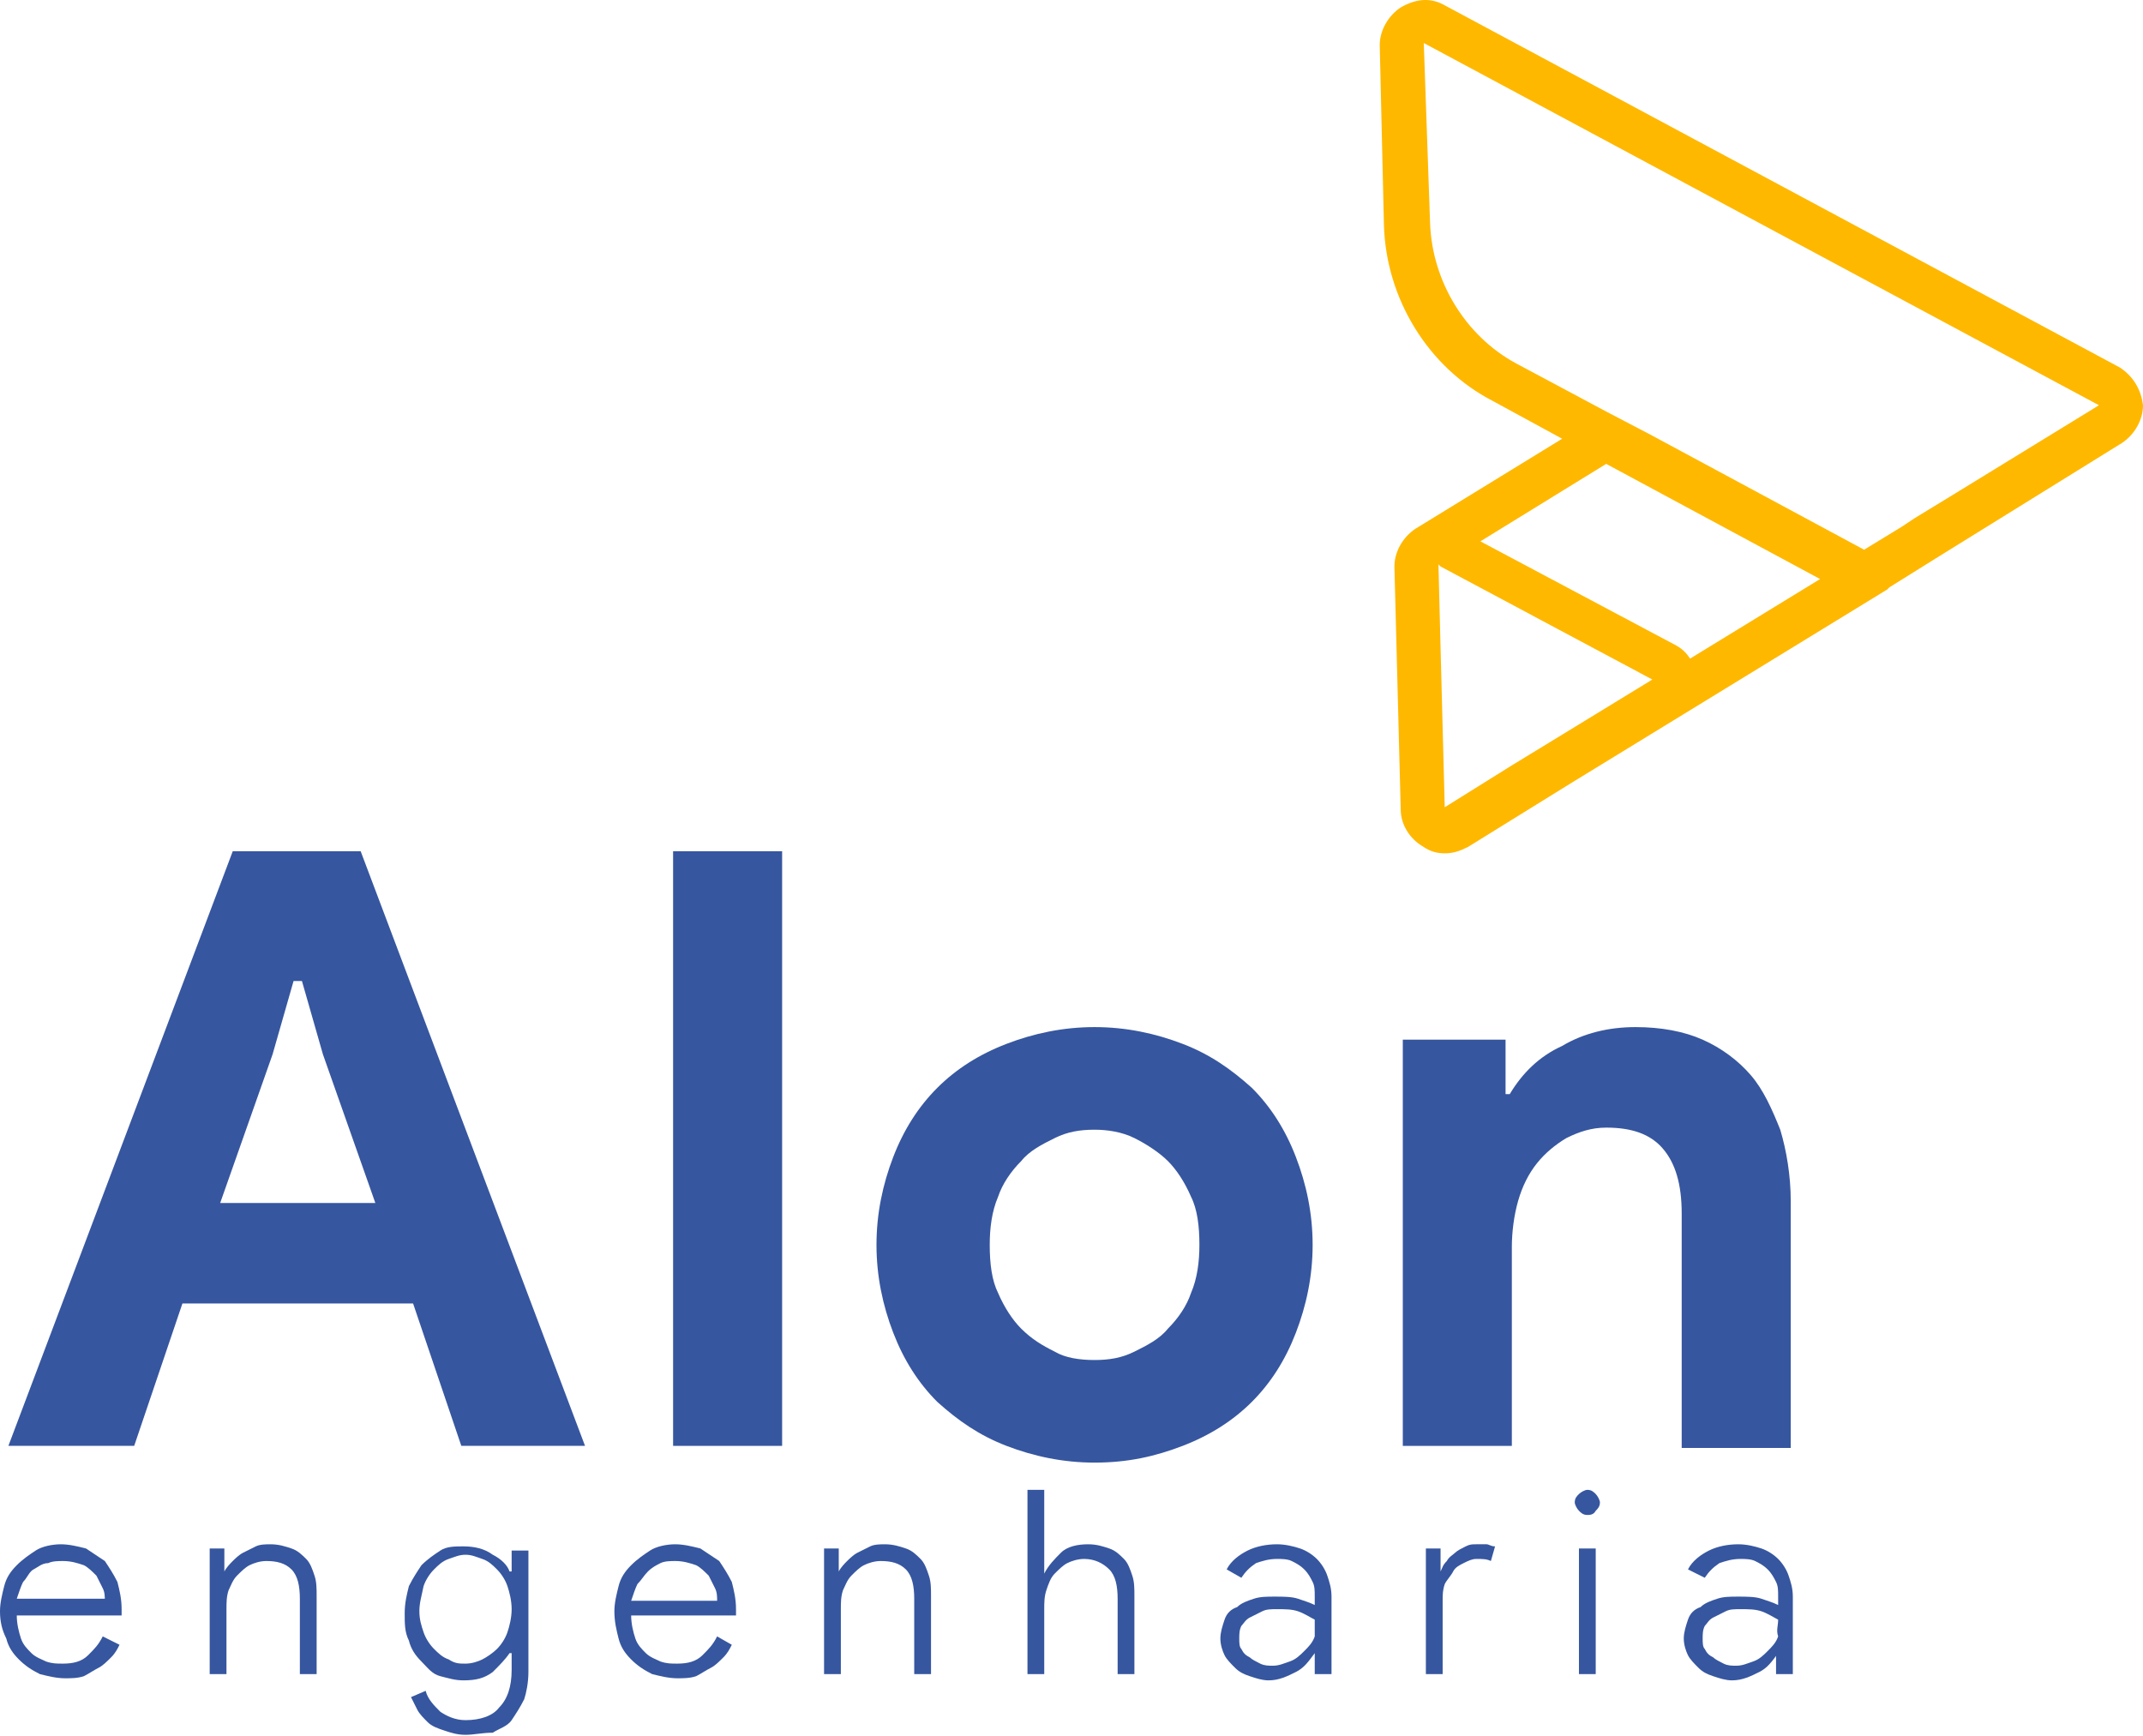 <svg xmlns="http://www.w3.org/2000/svg" width="121" height="98" viewBox="0 0 121 98" fill="none"><path d="M13.142 48.058H20.364L33.032 81.629H26.047L23.324 73.591H10.3L7.577 81.629H0.474L13.142 48.058ZM21.193 67.917L18.233 59.524L17.049 55.387H16.575L15.391 59.524L12.432 67.917H21.193Z" fill="#36569F"></path><path d="M38.005 81.748V48.058H44.161V81.63H38.005V81.748Z" fill="#36569F"></path><path d="M61.802 57.987C63.578 57.987 65.236 58.342 66.775 58.933C68.314 59.524 69.498 60.352 70.682 61.416C71.748 62.48 72.576 63.78 73.168 65.317C73.76 66.853 74.115 68.508 74.115 70.281C74.115 72.055 73.76 73.71 73.168 75.246C72.576 76.783 71.748 78.083 70.682 79.147C69.616 80.211 68.314 81.038 66.775 81.63C65.236 82.221 63.697 82.575 61.802 82.575C60.026 82.575 58.369 82.221 56.83 81.63C55.291 81.038 54.107 80.211 52.923 79.147C51.857 78.083 51.028 76.783 50.436 75.246C49.844 73.71 49.489 72.055 49.489 70.281C49.489 68.508 49.844 66.853 50.436 65.317C51.028 63.78 51.857 62.48 52.923 61.416C53.988 60.352 55.291 59.524 56.83 58.933C58.369 58.342 60.026 57.987 61.802 57.987ZM61.802 76.783C62.631 76.783 63.341 76.665 64.052 76.31C64.762 75.956 65.472 75.601 65.946 75.01C66.538 74.419 67.012 73.71 67.248 73C67.604 72.173 67.722 71.227 67.722 70.281C67.722 69.218 67.604 68.272 67.248 67.563C66.893 66.735 66.42 66.026 65.946 65.553C65.472 65.08 64.762 64.607 64.052 64.253C63.341 63.898 62.513 63.78 61.802 63.78C60.974 63.78 60.263 63.898 59.553 64.253C58.842 64.607 58.132 64.962 57.658 65.553C57.066 66.144 56.593 66.853 56.356 67.563C56.001 68.39 55.883 69.336 55.883 70.281C55.883 71.345 56.001 72.291 56.356 73C56.711 73.828 57.185 74.537 57.658 75.01C58.25 75.601 58.842 75.956 59.553 76.31C60.145 76.665 60.974 76.783 61.802 76.783Z" fill="#36569F"></path><path d="M84.889 61.77H85.245C85.955 60.588 86.902 59.642 88.204 59.051C89.388 58.342 90.809 57.987 92.348 57.987C93.769 57.987 95.071 58.224 96.137 58.697C97.203 59.17 98.15 59.879 98.86 60.706C99.57 61.534 100.044 62.598 100.518 63.78C100.873 64.962 101.11 66.38 101.11 67.799V81.748H94.953V68.508C94.953 66.853 94.598 65.671 93.887 64.844C93.177 64.016 92.112 63.662 90.691 63.662C89.862 63.662 89.152 63.898 88.441 64.253C87.849 64.607 87.257 65.08 86.784 65.671C86.31 66.262 85.955 66.972 85.718 67.799C85.481 68.626 85.363 69.572 85.363 70.4V81.63H79.206V58.697H85.008V61.77H84.889Z" fill="#36569F"></path><path d="M119.698 20.751L81.574 0.301C80.746 -0.172 79.917 -0.054 79.088 0.419C78.378 0.892 77.904 1.72 77.904 2.547L78.141 12.713C78.259 16.85 80.627 20.751 84.297 22.643L88.205 24.77L79.917 29.854C79.207 30.326 78.733 31.154 78.733 31.981L79.088 45.694C79.088 46.521 79.562 47.349 80.391 47.822C80.746 48.058 81.101 48.176 81.574 48.176C82.048 48.176 82.403 48.058 82.877 47.822L88.796 44.157L106.556 33.282L106.674 33.163L109.516 31.39L119.816 25.007C120.526 24.534 121 23.707 121 22.879C120.882 21.933 120.408 21.224 119.698 20.751ZM81.219 31.863L81.338 31.981L93.296 38.365L87.494 41.911L85.363 43.211L81.574 45.575L81.338 36.592L81.219 31.863ZM95.427 37.183C95.19 36.828 94.953 36.592 94.48 36.355L83.587 30.563L90.691 26.189L102.767 32.691L95.427 37.183ZM80.391 2.429L118.514 22.879L110.226 27.962L108.095 29.262L107.385 29.735L105.253 31.036L93.177 24.534L90.691 23.234L85.6 20.515C82.758 18.978 80.864 15.905 80.746 12.595L80.391 2.429Z" fill="#FFB800"></path><path d="M6.749 92.86C6.63 93.096 6.512 93.332 6.275 93.569C6.038 93.805 5.801 94.042 5.565 94.16C5.328 94.278 4.973 94.515 4.736 94.633C4.381 94.751 4.025 94.751 3.67 94.751C3.197 94.751 2.723 94.633 2.25 94.515C1.776 94.278 1.421 94.042 1.066 93.687C0.71 93.332 0.474 92.978 0.355 92.505C0.118 92.032 0 91.559 0 90.968C0 90.495 0.118 90.023 0.237 89.55C0.355 89.077 0.592 88.722 0.947 88.368C1.302 88.013 1.658 87.777 2.013 87.54C2.368 87.304 2.96 87.186 3.433 87.186C3.907 87.186 4.381 87.304 4.854 87.422C5.209 87.658 5.565 87.895 5.92 88.131C6.157 88.486 6.393 88.841 6.63 89.313C6.749 89.786 6.867 90.259 6.867 90.85C6.867 90.85 6.867 90.85 6.867 90.968C6.867 90.968 6.867 90.968 6.867 91.087V91.205H0.947C0.947 91.677 1.066 92.15 1.184 92.505C1.302 92.86 1.539 93.096 1.776 93.332C2.013 93.569 2.368 93.687 2.605 93.805C2.96 93.924 3.197 93.924 3.552 93.924C4.144 93.924 4.617 93.805 4.973 93.451C5.328 93.096 5.565 92.86 5.801 92.387L6.749 92.86ZM5.92 90.377C5.92 90.141 5.92 89.904 5.801 89.668C5.683 89.431 5.565 89.195 5.446 88.959C5.209 88.722 4.973 88.486 4.736 88.368C4.381 88.249 4.025 88.131 3.552 88.131C3.315 88.131 2.96 88.131 2.723 88.249C2.368 88.249 2.131 88.486 1.894 88.604C1.658 88.722 1.539 89.077 1.302 89.313C1.184 89.55 1.066 89.904 0.947 90.259H5.92V90.377Z" fill="#36569F"></path><path d="M12.668 88.722C12.787 88.486 13.024 88.249 13.142 88.131C13.26 88.013 13.497 87.777 13.734 87.658C13.971 87.54 14.207 87.422 14.444 87.304C14.681 87.186 15.036 87.186 15.273 87.186C15.747 87.186 16.102 87.304 16.457 87.422C16.812 87.54 17.049 87.777 17.286 88.013C17.523 88.249 17.641 88.604 17.759 88.959C17.878 89.313 17.878 89.668 17.878 90.141V94.515H16.931V90.259C16.931 89.55 16.812 88.959 16.457 88.604C16.102 88.249 15.628 88.131 15.036 88.131C14.681 88.131 14.326 88.249 14.089 88.368C13.852 88.486 13.616 88.722 13.379 88.959C13.142 89.195 13.024 89.55 12.905 89.786C12.787 90.141 12.787 90.495 12.787 90.85V94.515H11.84V87.422H12.668V88.722Z" fill="#36569F"></path><path d="M26.284 97.943C25.81 97.943 25.455 97.824 25.1 97.706C24.745 97.588 24.39 97.47 24.153 97.233C23.916 96.997 23.679 96.76 23.561 96.524C23.442 96.288 23.324 96.051 23.206 95.815L24.034 95.46C24.153 95.933 24.508 96.288 24.863 96.642C25.218 96.879 25.692 97.115 26.284 97.115C27.113 97.115 27.823 96.879 28.178 96.406C28.652 95.933 28.889 95.224 28.889 94.278V93.332H28.77C28.533 93.687 28.178 94.042 27.823 94.396C27.349 94.751 26.876 94.869 26.165 94.869C25.692 94.869 25.337 94.751 24.863 94.633C24.39 94.514 24.153 94.16 23.797 93.805C23.442 93.451 23.206 93.096 23.087 92.623C22.85 92.15 22.85 91.677 22.85 91.086C22.85 90.495 22.969 90.022 23.087 89.55C23.324 89.077 23.561 88.722 23.797 88.368C24.153 88.013 24.508 87.776 24.863 87.54C25.218 87.304 25.692 87.304 26.165 87.304C26.757 87.304 27.349 87.422 27.823 87.777C28.297 88.013 28.652 88.368 28.77 88.722H28.889V87.54H29.836V94.396C29.836 94.987 29.717 95.578 29.599 95.933C29.362 96.406 29.125 96.76 28.889 97.115C28.652 97.47 28.178 97.588 27.823 97.824C27.231 97.824 26.757 97.943 26.284 97.943ZM26.284 93.924C26.639 93.924 26.994 93.805 27.231 93.687C27.468 93.569 27.823 93.332 28.06 93.096C28.297 92.86 28.533 92.505 28.652 92.15C28.77 91.796 28.889 91.323 28.889 90.85C28.889 90.377 28.77 89.904 28.652 89.55C28.533 89.195 28.297 88.84 28.06 88.604C27.823 88.368 27.586 88.131 27.231 88.013C26.876 87.895 26.639 87.777 26.284 87.777C25.929 87.777 25.692 87.895 25.337 88.013C24.982 88.131 24.745 88.368 24.508 88.604C24.271 88.84 24.034 89.195 23.916 89.55C23.797 90.141 23.679 90.495 23.679 90.968C23.679 91.441 23.797 91.796 23.916 92.15C24.034 92.505 24.271 92.86 24.508 93.096C24.745 93.332 24.982 93.569 25.337 93.687C25.692 93.924 25.929 93.924 26.284 93.924Z" fill="#36569F"></path><path d="M41.32 92.86C41.202 93.096 41.083 93.332 40.846 93.569C40.61 93.805 40.373 94.042 40.136 94.16C39.899 94.278 39.544 94.515 39.307 94.633C38.952 94.751 38.597 94.751 38.242 94.751C37.768 94.751 37.294 94.633 36.821 94.515C36.347 94.278 35.992 94.042 35.637 93.687C35.282 93.332 35.045 92.978 34.927 92.505C34.808 92.032 34.69 91.559 34.69 90.968C34.69 90.495 34.808 90.023 34.927 89.55C35.045 89.077 35.282 88.722 35.637 88.368C35.992 88.013 36.347 87.777 36.703 87.54C37.058 87.304 37.65 87.186 38.123 87.186C38.597 87.186 39.07 87.304 39.544 87.422C39.899 87.658 40.254 87.895 40.61 88.131C40.846 88.486 41.083 88.841 41.32 89.313C41.438 89.786 41.557 90.259 41.557 90.85C41.557 90.85 41.557 90.85 41.557 90.968C41.557 90.968 41.557 90.968 41.557 91.087V91.205H35.637C35.637 91.677 35.755 92.15 35.874 92.505C35.992 92.86 36.229 93.096 36.466 93.332C36.703 93.569 37.058 93.687 37.294 93.805C37.65 93.924 37.886 93.924 38.242 93.924C38.834 93.924 39.307 93.805 39.662 93.451C40.018 93.096 40.254 92.86 40.491 92.387L41.32 92.86ZM40.491 90.377C40.491 90.141 40.491 89.904 40.373 89.668C40.254 89.431 40.136 89.195 40.018 88.959C39.781 88.722 39.544 88.486 39.307 88.368C38.952 88.249 38.597 88.131 38.123 88.131C37.886 88.131 37.531 88.131 37.294 88.249C37.058 88.368 36.821 88.486 36.584 88.722C36.347 88.959 36.229 89.195 35.992 89.431C35.874 89.668 35.755 90.023 35.637 90.377H40.491Z" fill="#36569F"></path><path d="M47.358 88.722C47.477 88.486 47.713 88.249 47.832 88.131C47.95 88.013 48.187 87.777 48.424 87.658C48.66 87.54 48.897 87.422 49.134 87.304C49.371 87.186 49.726 87.186 49.963 87.186C50.437 87.186 50.792 87.304 51.147 87.422C51.502 87.54 51.739 87.777 51.976 88.013C52.212 88.249 52.331 88.604 52.449 88.959C52.568 89.313 52.568 89.668 52.568 90.141V94.515H51.62V90.259C51.62 89.55 51.502 88.959 51.147 88.604C50.792 88.249 50.318 88.131 49.726 88.131C49.371 88.131 49.016 88.249 48.779 88.368C48.542 88.486 48.305 88.722 48.069 88.959C47.832 89.195 47.713 89.55 47.595 89.786C47.477 90.141 47.477 90.495 47.477 90.85V94.515H46.529V87.422H47.358V88.722Z" fill="#36569F"></path><path d="M58.014 84.112H58.961V87.658V88.841C59.198 88.368 59.553 88.013 59.908 87.658C60.263 87.304 60.855 87.186 61.447 87.186C61.921 87.186 62.276 87.304 62.631 87.422C62.986 87.54 63.223 87.777 63.46 88.013C63.697 88.249 63.815 88.604 63.933 88.959C64.052 89.313 64.052 89.668 64.052 90.141V94.515H63.105V90.259C63.105 89.55 62.986 88.959 62.631 88.604C62.276 88.249 61.802 88.013 61.21 88.013C60.855 88.013 60.5 88.131 60.263 88.249C60.026 88.368 59.79 88.604 59.553 88.841C59.316 89.077 59.198 89.431 59.079 89.786C58.961 90.141 58.961 90.495 58.961 90.85V94.515H58.014V84.112Z" fill="#36569F"></path><path d="M74.234 93.332C73.879 93.805 73.642 94.16 73.168 94.396C72.695 94.633 72.221 94.869 71.629 94.869C71.274 94.869 70.919 94.751 70.564 94.633C70.209 94.515 69.972 94.396 69.735 94.16C69.498 93.924 69.261 93.687 69.143 93.451C69.025 93.214 68.906 92.86 68.906 92.505C68.906 92.15 69.025 91.796 69.143 91.441C69.261 91.087 69.498 90.85 69.853 90.732C70.09 90.495 70.445 90.377 70.8 90.259C71.156 90.141 71.511 90.141 71.984 90.141C72.458 90.141 72.932 90.141 73.287 90.259C73.642 90.377 73.997 90.495 74.234 90.614V90.141C74.234 89.786 74.234 89.55 74.115 89.313C73.997 89.077 73.879 88.841 73.642 88.604C73.405 88.368 73.168 88.249 72.932 88.131C72.695 88.013 72.34 88.013 72.103 88.013C71.629 88.013 71.274 88.131 70.919 88.249C70.564 88.486 70.327 88.722 70.09 89.077L69.261 88.604C69.498 88.131 69.972 87.777 70.445 87.54C70.919 87.304 71.511 87.186 72.103 87.186C72.576 87.186 73.05 87.304 73.405 87.422C73.76 87.54 74.115 87.777 74.352 88.013C74.589 88.249 74.826 88.604 74.944 88.959C75.063 89.313 75.181 89.668 75.181 90.141V94.515H74.234V93.332ZM74.234 91.441C73.997 91.323 73.642 91.087 73.287 90.968C72.932 90.85 72.576 90.85 72.103 90.85C71.748 90.85 71.511 90.85 71.274 90.968C71.037 91.087 70.8 91.205 70.564 91.323C70.327 91.441 70.209 91.677 70.09 91.796C69.972 92.032 69.972 92.269 69.972 92.505C69.972 92.741 69.972 92.978 70.09 93.096C70.209 93.332 70.327 93.451 70.564 93.569C70.682 93.687 70.919 93.805 71.156 93.924C71.392 94.042 71.629 94.042 71.866 94.042C72.221 94.042 72.458 93.924 72.813 93.805C73.168 93.687 73.405 93.451 73.642 93.214C73.879 92.978 74.115 92.741 74.234 92.387C74.234 92.032 74.234 91.796 74.234 91.441Z" fill="#36569F"></path><path d="M80.509 94.515V87.422H81.338V88.722C81.456 88.486 81.456 88.368 81.693 88.131C81.811 87.895 82.048 87.777 82.166 87.658C82.285 87.54 82.522 87.422 82.758 87.304C82.995 87.186 83.114 87.186 83.35 87.186C83.587 87.186 83.706 87.186 83.942 87.186C84.061 87.186 84.179 87.304 84.416 87.304L84.179 88.131C83.942 88.013 83.706 88.013 83.35 88.013C83.114 88.013 82.877 88.131 82.64 88.249C82.403 88.368 82.166 88.486 82.048 88.722C81.93 88.959 81.693 89.195 81.575 89.431C81.456 89.786 81.456 90.023 81.456 90.377V94.515H80.509Z" fill="#36569F"></path><path d="M89.625 85.531C89.388 85.531 89.27 85.412 89.152 85.294C89.033 85.176 88.915 84.939 88.915 84.821C88.915 84.585 89.033 84.467 89.152 84.349C89.27 84.23 89.507 84.112 89.625 84.112C89.862 84.112 89.981 84.23 90.099 84.349C90.217 84.467 90.336 84.703 90.336 84.821C90.336 85.058 90.217 85.176 90.099 85.294C89.981 85.531 89.744 85.531 89.625 85.531ZM89.152 94.515V87.422H90.099V94.515H89.152Z" fill="#36569F"></path><path d="M100.399 93.332C100.044 93.805 99.807 94.16 99.334 94.396C98.86 94.633 98.386 94.869 97.794 94.869C97.439 94.869 97.084 94.751 96.729 94.633C96.374 94.515 96.137 94.396 95.9 94.16C95.663 93.924 95.427 93.687 95.308 93.451C95.19 93.214 95.071 92.86 95.071 92.505C95.071 92.15 95.19 91.796 95.308 91.441C95.427 91.087 95.663 90.85 96.019 90.732C96.255 90.495 96.611 90.377 96.966 90.259C97.321 90.141 97.676 90.141 98.15 90.141C98.623 90.141 99.097 90.141 99.452 90.259C99.807 90.377 100.162 90.495 100.399 90.614V90.141C100.399 89.786 100.399 89.55 100.281 89.313C100.162 89.077 100.044 88.841 99.807 88.604C99.57 88.368 99.334 88.249 99.097 88.131C98.86 88.013 98.505 88.013 98.268 88.013C97.794 88.013 97.439 88.131 97.084 88.249C96.729 88.486 96.492 88.722 96.255 89.077L95.308 88.604C95.545 88.131 96.019 87.777 96.492 87.54C96.966 87.304 97.558 87.186 98.15 87.186C98.623 87.186 99.097 87.304 99.452 87.422C99.807 87.54 100.162 87.777 100.399 88.013C100.636 88.249 100.873 88.604 100.991 88.959C101.11 89.313 101.228 89.668 101.228 90.141V94.515H100.281V93.332H100.399ZM100.399 91.441C100.162 91.323 99.807 91.087 99.452 90.968C99.097 90.85 98.742 90.85 98.268 90.85C97.913 90.85 97.676 90.85 97.439 90.968C97.203 91.087 96.966 91.205 96.729 91.323C96.492 91.441 96.374 91.677 96.255 91.796C96.137 92.032 96.137 92.269 96.137 92.505C96.137 92.741 96.137 92.978 96.255 93.096C96.374 93.332 96.492 93.451 96.729 93.569C96.847 93.687 97.084 93.805 97.321 93.924C97.558 94.042 97.794 94.042 98.031 94.042C98.386 94.042 98.623 93.924 98.978 93.805C99.334 93.687 99.57 93.451 99.807 93.214C100.044 92.978 100.281 92.741 100.399 92.387C100.281 92.032 100.399 91.796 100.399 91.441Z" fill="#36569F"></path></svg>